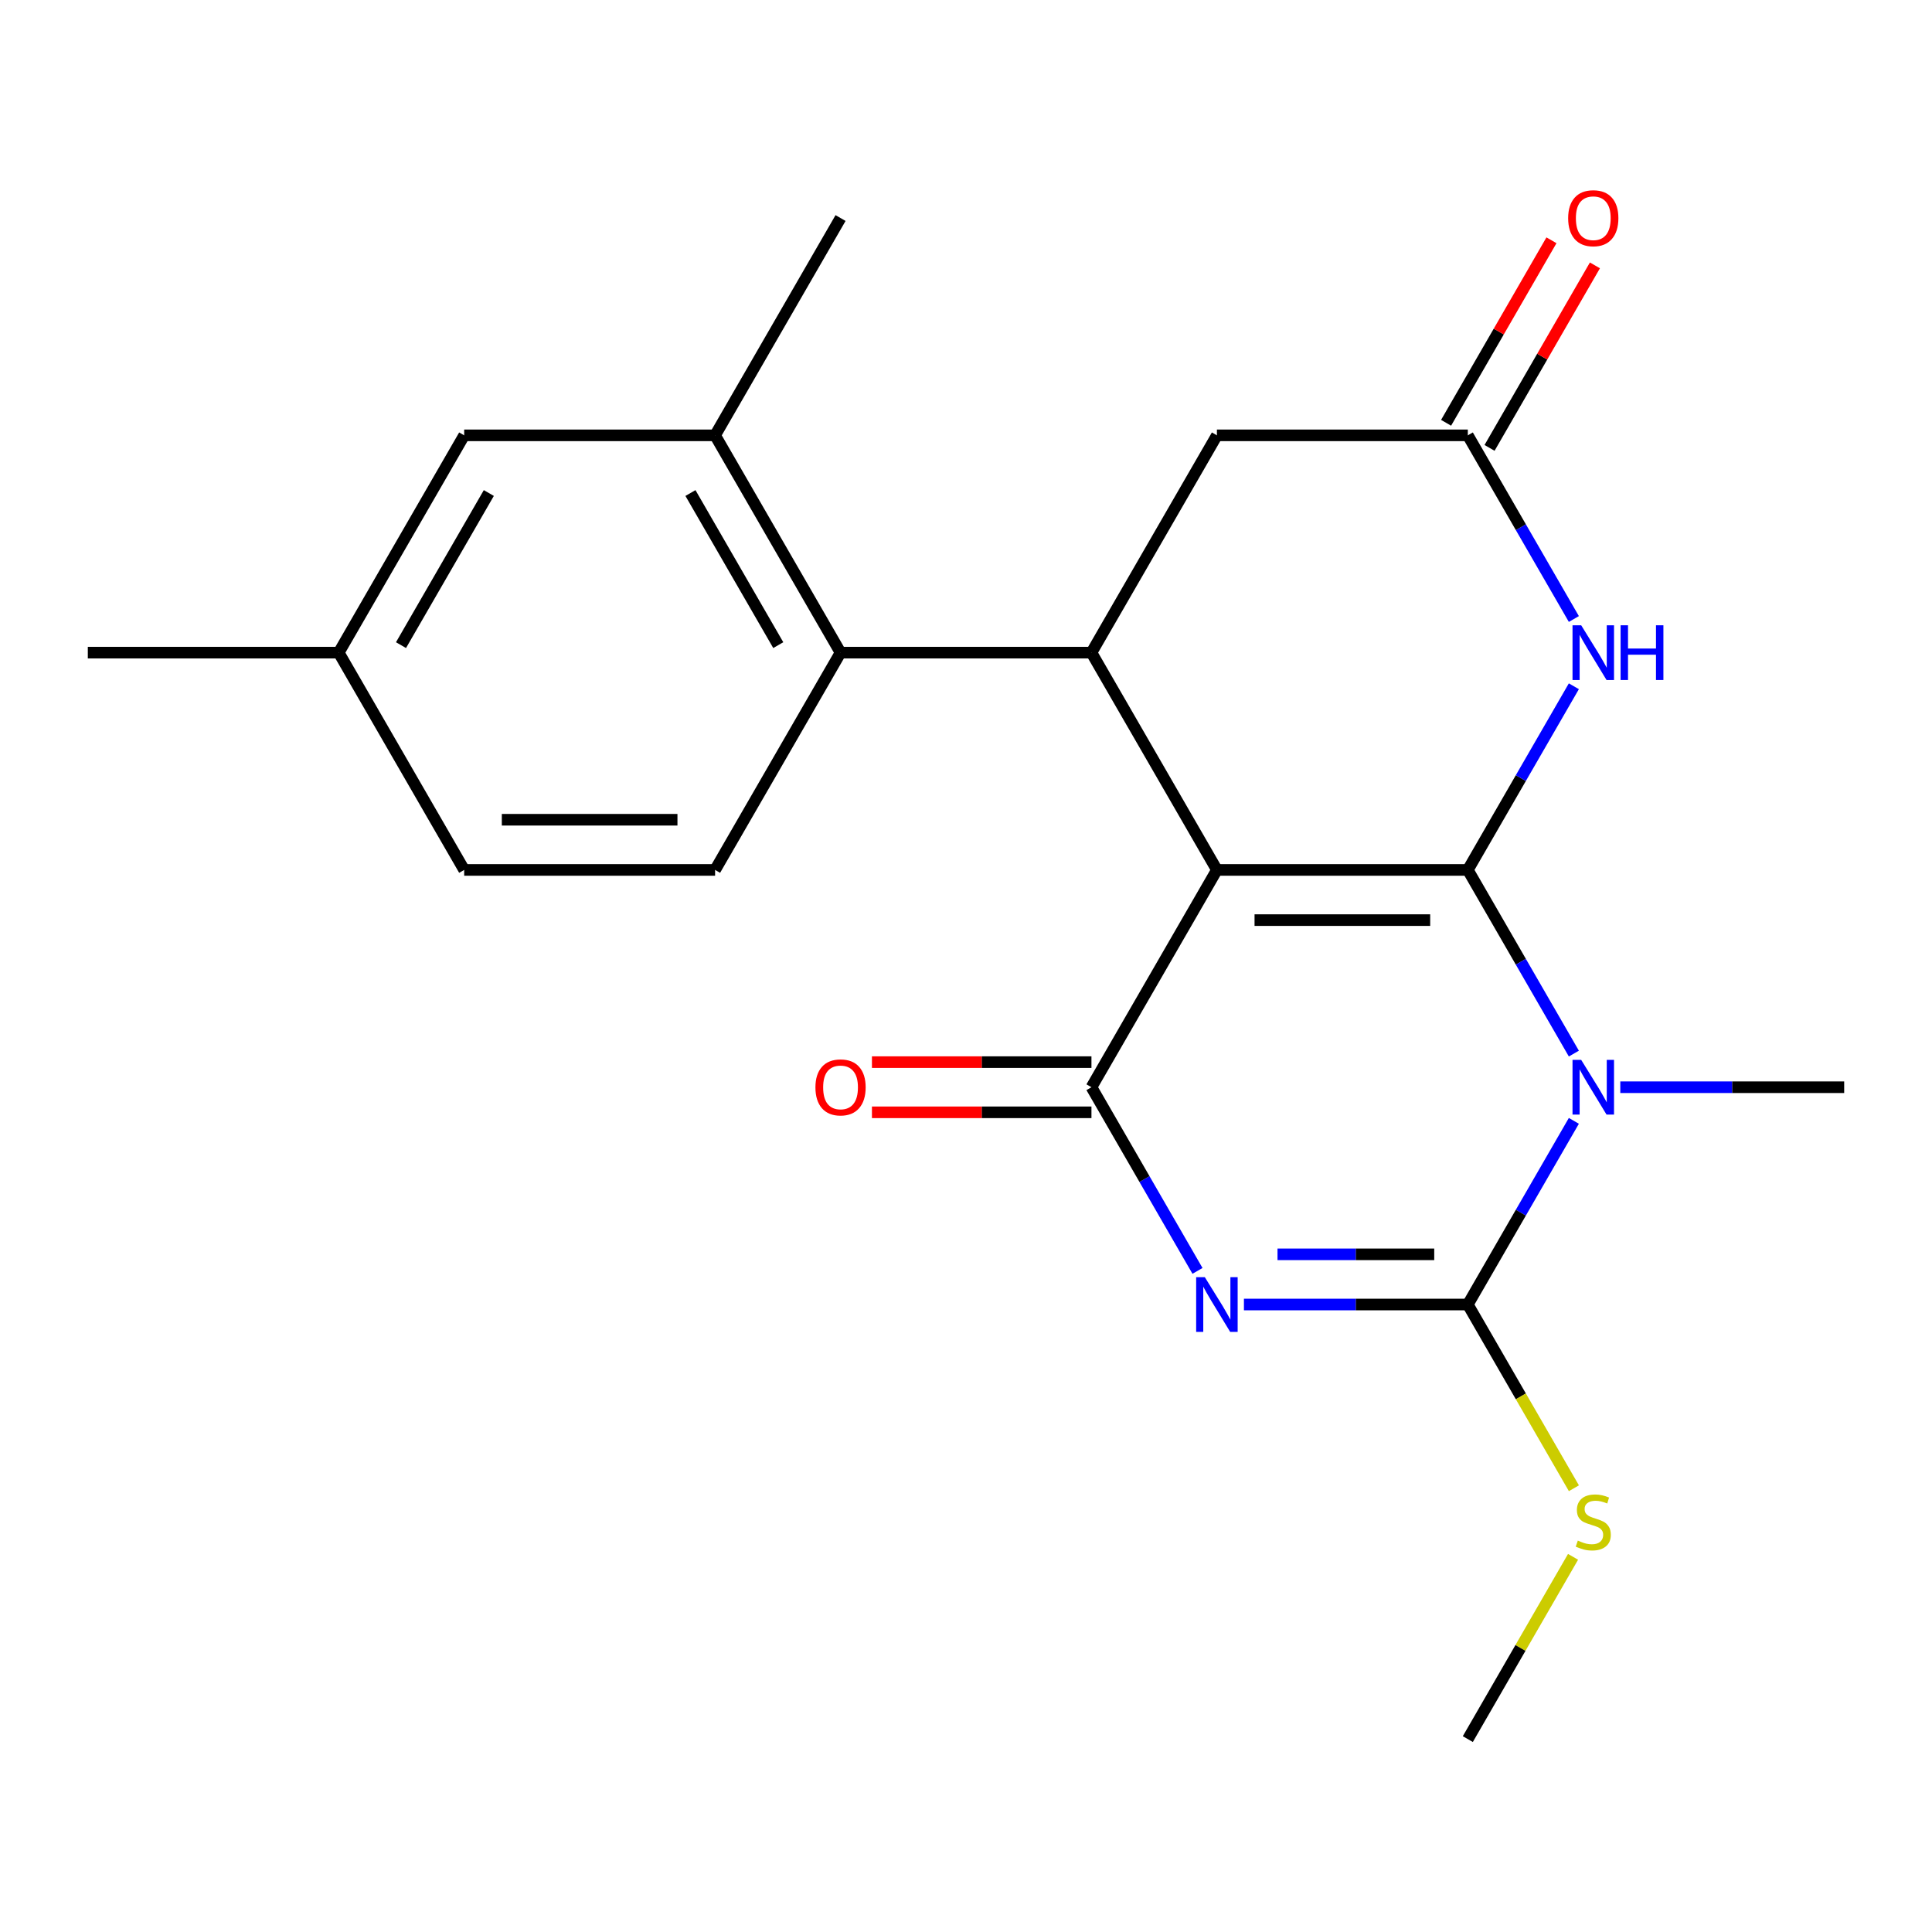 <?xml version='1.0' encoding='iso-8859-1'?>
<svg version='1.1' baseProfile='full'
              xmlns='http://www.w3.org/2000/svg'
                      xmlns:rdkit='http://www.rdkit.org/xml'
                      xmlns:xlink='http://www.w3.org/1999/xlink'
                  xml:space='preserve'
width='1000px' height='1000px' viewBox='0 0 1000 1000'>
<!-- END OF HEADER -->
<rect style='opacity:1.0;fill:#FFFFFF;stroke:none' width='1000' height='1000' x='0' y='0'> </rect>
<path class='bond-0' d='M 759.74,450.274 L 629.87,450.274' style='fill:none;fill-rule:evenodd;stroke:#000000;stroke-width:6px;stroke-linecap:butt;stroke-linejoin:miter;stroke-opacity:1' />
<path class='bond-0' d='M 740.26,476.248 L 649.351,476.248' style='fill:none;fill-rule:evenodd;stroke:#000000;stroke-width:6px;stroke-linecap:butt;stroke-linejoin:miter;stroke-opacity:1' />
<path class='bond-1' d='M 759.74,450.274 L 787.183,497.806' style='fill:none;fill-rule:evenodd;stroke:#000000;stroke-width:6px;stroke-linecap:butt;stroke-linejoin:miter;stroke-opacity:1' />
<path class='bond-1' d='M 787.183,497.806 L 814.626,545.338' style='fill:none;fill-rule:evenodd;stroke:#0000FF;stroke-width:6px;stroke-linecap:butt;stroke-linejoin:miter;stroke-opacity:1' />
<path class='bond-5' d='M 759.74,450.274 L 787.183,402.742' style='fill:none;fill-rule:evenodd;stroke:#000000;stroke-width:6px;stroke-linecap:butt;stroke-linejoin:miter;stroke-opacity:1' />
<path class='bond-5' d='M 787.183,402.742 L 814.626,355.21' style='fill:none;fill-rule:evenodd;stroke:#0000FF;stroke-width:6px;stroke-linecap:butt;stroke-linejoin:miter;stroke-opacity:1' />
<path class='bond-4' d='M 629.87,450.274 L 564.935,562.745' style='fill:none;fill-rule:evenodd;stroke:#000000;stroke-width:6px;stroke-linecap:butt;stroke-linejoin:miter;stroke-opacity:1' />
<path class='bond-6' d='M 629.87,450.274 L 564.935,337.803' style='fill:none;fill-rule:evenodd;stroke:#000000;stroke-width:6px;stroke-linecap:butt;stroke-linejoin:miter;stroke-opacity:1' />
<path class='bond-3' d='M 814.626,580.151 L 787.183,627.683' style='fill:none;fill-rule:evenodd;stroke:#0000FF;stroke-width:6px;stroke-linecap:butt;stroke-linejoin:miter;stroke-opacity:1' />
<path class='bond-3' d='M 787.183,627.683 L 759.74,675.215' style='fill:none;fill-rule:evenodd;stroke:#000000;stroke-width:6px;stroke-linecap:butt;stroke-linejoin:miter;stroke-opacity:1' />
<path class='bond-16' d='M 838.662,562.745 L 896.604,562.745' style='fill:none;fill-rule:evenodd;stroke:#0000FF;stroke-width:6px;stroke-linecap:butt;stroke-linejoin:miter;stroke-opacity:1' />
<path class='bond-16' d='M 896.604,562.745 L 954.545,562.745' style='fill:none;fill-rule:evenodd;stroke:#000000;stroke-width:6px;stroke-linecap:butt;stroke-linejoin:miter;stroke-opacity:1' />
<path class='bond-2' d='M 643.857,675.215 L 701.799,675.215' style='fill:none;fill-rule:evenodd;stroke:#0000FF;stroke-width:6px;stroke-linecap:butt;stroke-linejoin:miter;stroke-opacity:1' />
<path class='bond-2' d='M 701.799,675.215 L 759.74,675.215' style='fill:none;fill-rule:evenodd;stroke:#000000;stroke-width:6px;stroke-linecap:butt;stroke-linejoin:miter;stroke-opacity:1' />
<path class='bond-2' d='M 661.239,649.241 L 701.799,649.241' style='fill:none;fill-rule:evenodd;stroke:#0000FF;stroke-width:6px;stroke-linecap:butt;stroke-linejoin:miter;stroke-opacity:1' />
<path class='bond-2' d='M 701.799,649.241 L 742.358,649.241' style='fill:none;fill-rule:evenodd;stroke:#000000;stroke-width:6px;stroke-linecap:butt;stroke-linejoin:miter;stroke-opacity:1' />
<path class='bond-22' d='M 619.82,657.809 L 592.378,610.277' style='fill:none;fill-rule:evenodd;stroke:#0000FF;stroke-width:6px;stroke-linecap:butt;stroke-linejoin:miter;stroke-opacity:1' />
<path class='bond-22' d='M 592.378,610.277 L 564.935,562.745' style='fill:none;fill-rule:evenodd;stroke:#000000;stroke-width:6px;stroke-linecap:butt;stroke-linejoin:miter;stroke-opacity:1' />
<path class='bond-13' d='M 759.74,675.215 L 787.194,722.767' style='fill:none;fill-rule:evenodd;stroke:#000000;stroke-width:6px;stroke-linecap:butt;stroke-linejoin:miter;stroke-opacity:1' />
<path class='bond-13' d='M 787.194,722.767 L 814.649,770.319' style='fill:none;fill-rule:evenodd;stroke:#CCCC00;stroke-width:6px;stroke-linecap:butt;stroke-linejoin:miter;stroke-opacity:1' />
<path class='bond-12' d='M 564.935,549.757 L 508.123,549.757' style='fill:none;fill-rule:evenodd;stroke:#000000;stroke-width:6px;stroke-linecap:butt;stroke-linejoin:miter;stroke-opacity:1' />
<path class='bond-12' d='M 508.123,549.757 L 451.312,549.757' style='fill:none;fill-rule:evenodd;stroke:#FF0000;stroke-width:6px;stroke-linecap:butt;stroke-linejoin:miter;stroke-opacity:1' />
<path class='bond-12' d='M 564.935,575.732 L 508.123,575.732' style='fill:none;fill-rule:evenodd;stroke:#000000;stroke-width:6px;stroke-linecap:butt;stroke-linejoin:miter;stroke-opacity:1' />
<path class='bond-12' d='M 508.123,575.732 L 451.312,575.732' style='fill:none;fill-rule:evenodd;stroke:#FF0000;stroke-width:6px;stroke-linecap:butt;stroke-linejoin:miter;stroke-opacity:1' />
<path class='bond-8' d='M 814.626,320.396 L 787.183,272.864' style='fill:none;fill-rule:evenodd;stroke:#0000FF;stroke-width:6px;stroke-linecap:butt;stroke-linejoin:miter;stroke-opacity:1' />
<path class='bond-8' d='M 787.183,272.864 L 759.74,225.332' style='fill:none;fill-rule:evenodd;stroke:#000000;stroke-width:6px;stroke-linecap:butt;stroke-linejoin:miter;stroke-opacity:1' />
<path class='bond-7' d='M 564.935,337.803 L 435.065,337.803' style='fill:none;fill-rule:evenodd;stroke:#000000;stroke-width:6px;stroke-linecap:butt;stroke-linejoin:miter;stroke-opacity:1' />
<path class='bond-23' d='M 564.935,337.803 L 629.87,225.332' style='fill:none;fill-rule:evenodd;stroke:#000000;stroke-width:6px;stroke-linecap:butt;stroke-linejoin:miter;stroke-opacity:1' />
<path class='bond-9' d='M 435.065,337.803 L 370.13,225.332' style='fill:none;fill-rule:evenodd;stroke:#000000;stroke-width:6px;stroke-linecap:butt;stroke-linejoin:miter;stroke-opacity:1' />
<path class='bond-9' d='M 402.831,333.919 L 357.376,255.19' style='fill:none;fill-rule:evenodd;stroke:#000000;stroke-width:6px;stroke-linecap:butt;stroke-linejoin:miter;stroke-opacity:1' />
<path class='bond-11' d='M 435.065,337.803 L 370.13,450.274' style='fill:none;fill-rule:evenodd;stroke:#000000;stroke-width:6px;stroke-linecap:butt;stroke-linejoin:miter;stroke-opacity:1' />
<path class='bond-10' d='M 759.74,225.332 L 629.87,225.332' style='fill:none;fill-rule:evenodd;stroke:#000000;stroke-width:6px;stroke-linecap:butt;stroke-linejoin:miter;stroke-opacity:1' />
<path class='bond-15' d='M 770.987,231.826 L 798.257,184.593' style='fill:none;fill-rule:evenodd;stroke:#000000;stroke-width:6px;stroke-linecap:butt;stroke-linejoin:miter;stroke-opacity:1' />
<path class='bond-15' d='M 798.257,184.593 L 825.526,137.361' style='fill:none;fill-rule:evenodd;stroke:#FF0000;stroke-width:6px;stroke-linecap:butt;stroke-linejoin:miter;stroke-opacity:1' />
<path class='bond-15' d='M 748.493,218.839 L 775.763,171.606' style='fill:none;fill-rule:evenodd;stroke:#000000;stroke-width:6px;stroke-linecap:butt;stroke-linejoin:miter;stroke-opacity:1' />
<path class='bond-15' d='M 775.763,171.606 L 803.032,124.374' style='fill:none;fill-rule:evenodd;stroke:#FF0000;stroke-width:6px;stroke-linecap:butt;stroke-linejoin:miter;stroke-opacity:1' />
<path class='bond-14' d='M 370.13,225.332 L 240.26,225.332' style='fill:none;fill-rule:evenodd;stroke:#000000;stroke-width:6px;stroke-linecap:butt;stroke-linejoin:miter;stroke-opacity:1' />
<path class='bond-19' d='M 370.13,225.332 L 435.065,112.861' style='fill:none;fill-rule:evenodd;stroke:#000000;stroke-width:6px;stroke-linecap:butt;stroke-linejoin:miter;stroke-opacity:1' />
<path class='bond-17' d='M 370.13,450.274 L 240.26,450.274' style='fill:none;fill-rule:evenodd;stroke:#000000;stroke-width:6px;stroke-linecap:butt;stroke-linejoin:miter;stroke-opacity:1' />
<path class='bond-17' d='M 350.649,424.3 L 259.74,424.3' style='fill:none;fill-rule:evenodd;stroke:#000000;stroke-width:6px;stroke-linecap:butt;stroke-linejoin:miter;stroke-opacity:1' />
<path class='bond-20' d='M 814.21,805.813 L 786.975,852.985' style='fill:none;fill-rule:evenodd;stroke:#CCCC00;stroke-width:6px;stroke-linecap:butt;stroke-linejoin:miter;stroke-opacity:1' />
<path class='bond-20' d='M 786.975,852.985 L 759.74,900.157' style='fill:none;fill-rule:evenodd;stroke:#000000;stroke-width:6px;stroke-linecap:butt;stroke-linejoin:miter;stroke-opacity:1' />
<path class='bond-24' d='M 240.26,225.332 L 175.325,337.803' style='fill:none;fill-rule:evenodd;stroke:#000000;stroke-width:6px;stroke-linecap:butt;stroke-linejoin:miter;stroke-opacity:1' />
<path class='bond-24' d='M 253.014,255.19 L 207.559,333.919' style='fill:none;fill-rule:evenodd;stroke:#000000;stroke-width:6px;stroke-linecap:butt;stroke-linejoin:miter;stroke-opacity:1' />
<path class='bond-18' d='M 240.26,450.274 L 175.325,337.803' style='fill:none;fill-rule:evenodd;stroke:#000000;stroke-width:6px;stroke-linecap:butt;stroke-linejoin:miter;stroke-opacity:1' />
<path class='bond-21' d='M 175.325,337.803 L 45.455,337.803' style='fill:none;fill-rule:evenodd;stroke:#000000;stroke-width:6px;stroke-linecap:butt;stroke-linejoin:miter;stroke-opacity:1' />
<path  class='atom-2' d='M 818.415 548.585
L 827.695 563.585
Q 828.615 565.065, 830.095 567.745
Q 831.575 570.425, 831.655 570.585
L 831.655 548.585
L 835.415 548.585
L 835.415 576.905
L 831.535 576.905
L 821.575 560.505
Q 820.415 558.585, 819.175 556.385
Q 817.975 554.185, 817.615 553.505
L 817.615 576.905
L 813.935 576.905
L 813.935 548.585
L 818.415 548.585
' fill='#0000FF'/>
<path  class='atom-3' d='M 623.61 661.055
L 632.89 676.055
Q 633.81 677.535, 635.29 680.215
Q 636.77 682.895, 636.85 683.055
L 636.85 661.055
L 640.61 661.055
L 640.61 689.375
L 636.73 689.375
L 626.77 672.975
Q 625.61 671.055, 624.37 668.855
Q 623.17 666.655, 622.81 665.975
L 622.81 689.375
L 619.13 689.375
L 619.13 661.055
L 623.61 661.055
' fill='#0000FF'/>
<path  class='atom-6' d='M 818.415 323.643
L 827.695 338.643
Q 828.615 340.123, 830.095 342.803
Q 831.575 345.483, 831.655 345.643
L 831.655 323.643
L 835.415 323.643
L 835.415 351.963
L 831.535 351.963
L 821.575 335.563
Q 820.415 333.643, 819.175 331.443
Q 817.975 329.243, 817.615 328.563
L 817.615 351.963
L 813.935 351.963
L 813.935 323.643
L 818.415 323.643
' fill='#0000FF'/>
<path  class='atom-6' d='M 838.815 323.643
L 842.655 323.643
L 842.655 335.683
L 857.135 335.683
L 857.135 323.643
L 860.975 323.643
L 860.975 351.963
L 857.135 351.963
L 857.135 338.883
L 842.655 338.883
L 842.655 351.963
L 838.815 351.963
L 838.815 323.643
' fill='#0000FF'/>
<path  class='atom-13' d='M 422.065 562.825
Q 422.065 556.025, 425.425 552.225
Q 428.785 548.425, 435.065 548.425
Q 441.345 548.425, 444.705 552.225
Q 448.065 556.025, 448.065 562.825
Q 448.065 569.705, 444.665 573.625
Q 441.265 577.505, 435.065 577.505
Q 428.825 577.505, 425.425 573.625
Q 422.065 569.745, 422.065 562.825
M 435.065 574.305
Q 439.385 574.305, 441.705 571.425
Q 444.065 568.505, 444.065 562.825
Q 444.065 557.265, 441.705 554.465
Q 439.385 551.625, 435.065 551.625
Q 430.745 551.625, 428.385 554.425
Q 426.065 557.225, 426.065 562.825
Q 426.065 568.545, 428.385 571.425
Q 430.745 574.305, 435.065 574.305
' fill='#FF0000'/>
<path  class='atom-14' d='M 816.675 797.406
Q 816.995 797.526, 818.315 798.086
Q 819.635 798.646, 821.075 799.006
Q 822.555 799.326, 823.995 799.326
Q 826.675 799.326, 828.235 798.046
Q 829.795 796.726, 829.795 794.446
Q 829.795 792.886, 828.995 791.926
Q 828.235 790.966, 827.035 790.446
Q 825.835 789.926, 823.835 789.326
Q 821.315 788.566, 819.795 787.846
Q 818.315 787.126, 817.235 785.606
Q 816.195 784.086, 816.195 781.526
Q 816.195 777.966, 818.595 775.766
Q 821.035 773.566, 825.835 773.566
Q 829.115 773.566, 832.835 775.126
L 831.915 778.206
Q 828.515 776.806, 825.955 776.806
Q 823.195 776.806, 821.675 777.966
Q 820.155 779.086, 820.195 781.046
Q 820.195 782.566, 820.955 783.486
Q 821.755 784.406, 822.875 784.926
Q 824.035 785.446, 825.955 786.046
Q 828.515 786.846, 830.035 787.646
Q 831.555 788.446, 832.635 790.086
Q 833.755 791.686, 833.755 794.446
Q 833.755 798.366, 831.115 800.486
Q 828.515 802.566, 824.155 802.566
Q 821.635 802.566, 819.715 802.006
Q 817.835 801.486, 815.595 800.566
L 816.675 797.406
' fill='#CCCC00'/>
<path  class='atom-16' d='M 811.675 112.941
Q 811.675 106.141, 815.035 102.341
Q 818.395 98.541, 824.675 98.541
Q 830.955 98.541, 834.315 102.341
Q 837.675 106.141, 837.675 112.941
Q 837.675 119.821, 834.275 123.741
Q 830.875 127.621, 824.675 127.621
Q 818.435 127.621, 815.035 123.741
Q 811.675 119.861, 811.675 112.941
M 824.675 124.421
Q 828.995 124.421, 831.315 121.541
Q 833.675 118.621, 833.675 112.941
Q 833.675 107.381, 831.315 104.581
Q 828.995 101.741, 824.675 101.741
Q 820.355 101.741, 817.995 104.541
Q 815.675 107.341, 815.675 112.941
Q 815.675 118.661, 817.995 121.541
Q 820.355 124.421, 824.675 124.421
' fill='#FF0000'/>
</svg>
